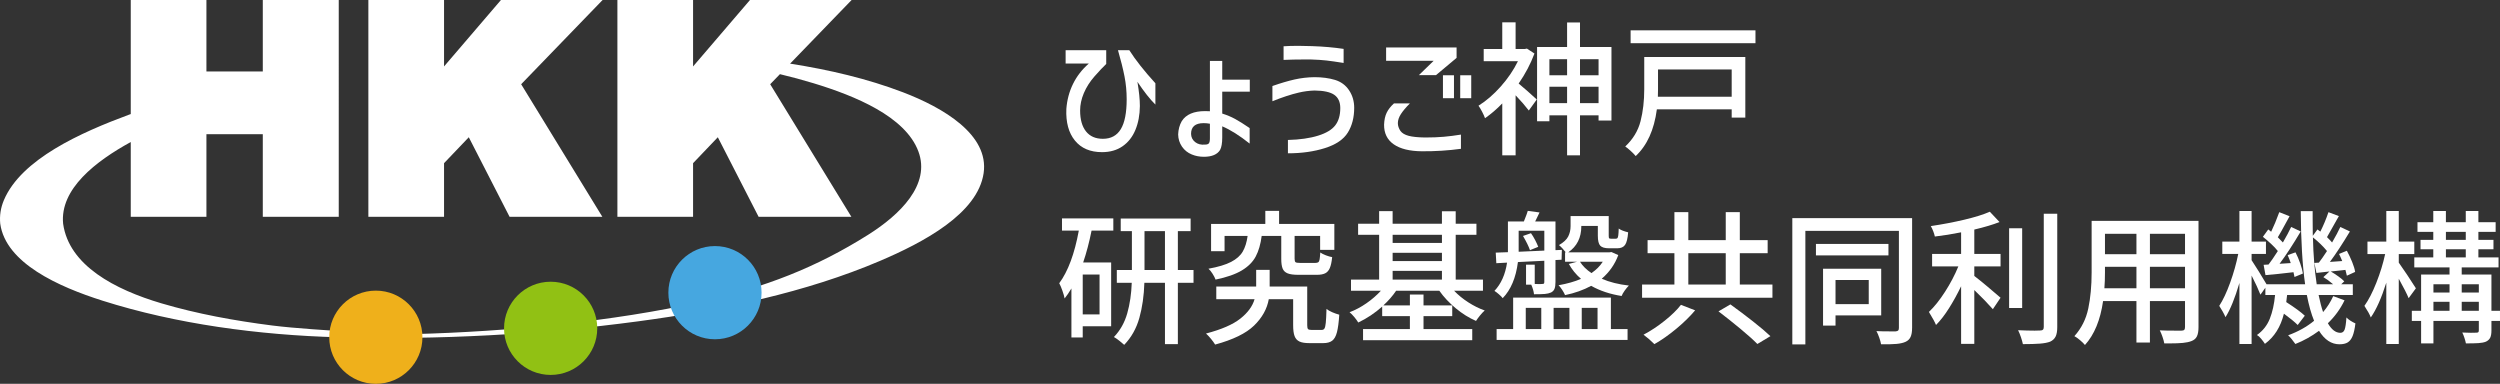 <?xml version="1.0" encoding="UTF-8"?><svg id="_レイヤー_2" xmlns="http://www.w3.org/2000/svg" viewBox="0 0 795.087 122.071"><rect x="0" y="0" width="795.087" height="122.071" fill="#333333" stroke="none"/><defs><style>.cls-1{fill:#efb01b;}.cls-1,.cls-2,.cls-3,.cls-4{stroke-width:0px;}.cls-2{fill:#46a7e0;}.cls-3{fill:#fff;}.cls-4{fill:#91c114;}</style></defs><g id="_レイヤー_1-2"><path class="cls-3" d="M338.904,20.205v-4.243h12.913v4.382c-.892.83-2.152,2.168-3.781,4.013-1.446,1.66-2.56,3.421-3.344,5.281s-1.177,3.697-1.177,5.511c0,2.859.623,5.073,1.868,6.642s3.036,2.353,5.373,2.353c2.552,0,4.451-1.022,5.696-3.067,1.245-2.044,1.868-5.219,1.868-9.524,0-2.49-.23-4.911-.692-7.264-.461-2.353-1.152-5.127-2.075-8.325h3.598c1.998,3.137,4.766,6.642,8.302,10.516v6.78c-1.691-1.66-3.598-4.074-5.719-7.241.522,3.075.783,5.643.783,7.702-.03,2.859-.507,5.396-1.43,7.61-.922,2.214-2.282,3.943-4.081,5.188s-3.975,1.868-6.526,1.868c-3.752,0-6.627-1.23-8.625-3.689-1.999-2.46-2.905-5.812-2.721-10.055.215-2.859.922-5.512,2.121-7.956s2.875-4.604,5.027-6.48h-7.379Z"/><path class="cls-3" d="M388.714,43.728c0,1.814-.231,3.136-.692,3.966-.431.707-1.076,1.246-1.937,1.614-.861.369-1.922.554-3.183.554-1.415,0-2.706-.246-3.874-.738-1.292-.522-2.329-1.353-3.113-2.49-.784-1.137-1.192-2.429-1.223-3.874.062-1.599.445-3.013,1.153-4.243,1.353-2.122,3.828-3.183,7.426-3.183.646,0,1.152.016,1.521.046v-16.004h3.921v5.95h8.763v3.828h-8.763v6.964c1.476.461,2.836,1.03,4.081,1.707,1.245.676,2.791,1.645,4.636,2.905v4.935c-3.198-2.552-6.104-4.381-8.717-5.488v3.552ZM384.471,45.572c.215-.277.322-.8.322-1.568v-4.658c-.646-.122-1.307-.185-1.983-.185-2.675,0-4.012,1.138-4.012,3.413.03,1.077.461,1.945,1.291,2.605.83.661,1.875.93,3.136.808.615,0,1.03-.139,1.246-.415Z"/><path class="cls-3" d="M404.671,27.355c2.645-.923,4.988-1.614,7.033-2.076,2.045-.461,4.158-.706,6.342-.737,2.429,0,4.612.292,6.55.876,1.905.585,3.396,1.691,4.474,3.321,1.075,1.63,1.614,3.475,1.614,5.534,0,3.075-.677,5.704-2.029,7.887-1.354,2.184-3.775,3.828-7.265,4.935-3.49,1.107-7.418,1.661-11.784,1.661v-4.243c3.782-.093,6.995-.554,9.64-1.384,2.552-.8,4.358-1.892,5.419-3.274,1.062-1.384,1.592-3.213,1.592-5.489,0-1.905-.631-3.305-1.892-4.196s-3.366-1.353-6.318-1.384c-1.722.062-3.366.276-4.935.646-2.521.584-5.335,1.507-8.44,2.768v-4.843ZM408.223,14.717c1.291-.092,2.859-.138,4.704-.138.769,0,2.229.03,4.382.092,3.566.123,6.902.415,10.008.876v4.474c-2.306-.368-4.128-.63-5.465-.783-1.338-.154-2.991-.262-4.959-.323h-2.26c-2.244,0-4.381.046-6.41.139v-4.336Z"/><path class="cls-3" d="M448.394,32.889c-1.261,1.262-2.214,2.392-2.859,3.39-.646,1-.969,1.961-.969,2.883,0,.83.277,1.66.83,2.49.522.708,1.392,1.223,2.606,1.546,1.214.322,2.959.5,5.234.53,2.244,0,4.228-.076,5.95-.23,1.722-.154,3.535-.385,5.442-.692v4.521c-4.06.553-8.195.813-12.407.783-3.905-.03-6.895-.769-8.971-2.214-2.075-1.444-3.098-3.535-3.066-6.272.061-1.506.338-2.767.83-3.781.491-1.015,1.26-1.999,2.306-2.952h5.073ZM451.253,23.896l4.705-4.566h-15.128v-4.243h22.415v3.32l-6.55,5.489h-5.442ZM462.415,23.941v7.287h-3.506v-7.287h3.506ZM467.904,23.941v7.287h-3.506v-7.287h3.506Z"/><path class="cls-3" d="M488.012,17.023c-1.23,3.29-2.905,6.473-5.027,9.547.707.584,1.676,1.414,2.906,2.49,1.229,1.077,2.183,1.938,2.859,2.583l-2.537,3.505c-1.076-1.414-2.476-3.028-4.197-4.843v19.095h-4.243v-16.512c-1.752,1.814-3.582,3.383-5.488,4.704-.185-.553-.5-1.252-.945-2.099-.446-.845-.823-1.468-1.13-1.867,2.46-1.537,4.819-3.574,7.08-6.111,2.26-2.537,4.081-5.219,5.465-8.048h-10.885v-3.874h5.903V7.107h4.243v8.486h2.86l.737-.139,2.398,1.568ZM502.494,14.947h10.008v23.384h-4.104v-1.66h-5.903v12.729h-4.105v-12.729h-5.626v1.891h-3.921V14.947h9.547v-7.794h4.105v7.794ZM498.389,18.822h-5.626v5.119h5.626v-5.119ZM492.763,32.797h5.626v-5.212h-5.626v5.212ZM508.398,18.822h-5.903v5.119h5.903v-5.119ZM502.494,32.797h5.903v-5.212h-5.903v5.212Z"/><path class="cls-3" d="M555.072,37.408h-4.336v-2.629h-23.798c-.861,6.52-3.106,11.469-6.734,14.852-.339-.431-.861-.969-1.568-1.614s-1.291-1.123-1.752-1.43c2.459-2.307,4.081-4.988,4.865-8.048s1.177-6.449,1.177-10.17v-10.239h32.146v19.278ZM518.59,9.644h39.711v4.104h-39.711v-4.104ZM527.307,28.461c0,1.015-.016,1.784-.046,2.307h23.476v-8.671h-23.43v6.364Z"/><path class="cls-3" d="M337.75,69.459h16.327v3.874h-6.919c-.737,3.69-1.63,7.072-2.675,10.147h8.901v20.293h-9.04v3.552h-3.597v-15.59c-.77,1.292-1.492,2.353-2.168,3.183-.092-.584-.323-1.398-.691-2.444-.369-1.045-.708-1.845-1.015-2.398,2.797-3.782,4.872-9.362,6.226-16.742h-5.35v-3.874ZM349.696,99.991v-12.684h-5.351v12.684h5.351ZM379.582,89.937h-4.981v19.509h-4.104v-19.509h-6.55c-.123,4.089-.653,7.81-1.591,11.161-.938,3.352-2.545,6.21-4.819,8.578-.4-.369-.931-.814-1.592-1.337-.661-.523-1.222-.908-1.683-1.153,1.998-2.091,3.412-4.604,4.243-7.541.83-2.936,1.306-6.172,1.43-9.708h-4.751v-4.06h4.797v-12.36h-3.552v-4.013h22.23v4.013h-4.059v12.36h4.981v4.06ZM363.993,85.878h6.503v-12.36h-6.503v12.36Z"/><path class="cls-3" d="M420.353,104.926c.399,0,.692-.154.877-.462.185-.307.322-.906.415-1.799.092-.891.168-2.367.23-4.427.43.368,1.038.723,1.821,1.061.784.339,1.529.6,2.237.784-.154,2.429-.4,4.289-.738,5.58-.338,1.292-.846,2.191-1.521,2.698-.677.508-1.614.761-2.813.761h-4.474c-1.354,0-2.392-.169-3.113-.507-.723-.339-1.238-.907-1.545-1.707-.308-.8-.462-1.952-.462-3.459v-8.302h-7.748c-.554,3.106-2.114,5.903-4.682,8.395-2.567,2.49-6.695,4.504-12.383,6.042-.339-.554-.784-1.169-1.338-1.845-.554-.677-1.076-1.23-1.568-1.661,4.919-1.291,8.562-2.874,10.931-4.75,2.367-1.875,3.875-3.936,4.521-6.181h-12.177v-4.013h12.684v-5.304h4.289v5.304h11.946v12.269c0,.646.084,1.061.253,1.245s.53.277,1.084.277h3.274ZM401.259,75.04c-.339,2.613-.969,4.789-1.891,6.526-.923,1.737-2.392,3.213-4.405,4.427-2.014,1.216-4.805,2.191-8.371,2.929-.185-.522-.5-1.137-.945-1.845-.446-.707-.884-1.245-1.314-1.614,3.074-.553,5.473-1.275,7.195-2.167,1.722-.892,2.959-1.991,3.713-3.298.753-1.307,1.268-2.959,1.545-4.958h-7.334v4.843h-4.289v-8.671h17.25v-4.151h4.381v4.151h17.572v8.256h-4.52v-4.428h-8.117v7.241c0,.584.1.953.3,1.106.199.154.684.23,1.452.23h4.843c.431,0,.745-.076.946-.23.199-.153.338-.453.415-.899.076-.445.146-1.176.207-2.19.431.308,1.021.607,1.775.899s1.422.484,2.007.576c-.154,1.507-.4,2.66-.738,3.459-.339.8-.83,1.36-1.476,1.684s-1.522.484-2.629.484h-5.903c-1.507,0-2.646-.153-3.413-.461-.77-.308-1.3-.814-1.592-1.522-.292-.707-.438-1.736-.438-3.09v-7.287h-6.227Z"/><path class="cls-3" d="M462.462,92.473c1.291,1.354,2.797,2.583,4.52,3.689,1.722,1.107,3.459,1.969,5.212,2.583-.462.4-.962.931-1.499,1.591-.538.662-.962,1.238-1.269,1.73-2.214-.953-4.358-2.291-6.434-4.013-2.076-1.722-3.821-3.582-5.235-5.581h-13.744c-1.076,1.6-2.429,3.152-4.059,4.658h8.44v-3.459h4.335v3.459h9.133v3.413h-9.133v4.104h15.497v3.552h-34.729v-3.552h14.897v-4.104h-8.81v-3.044c-2.306,2.061-4.843,3.752-7.609,5.073-.308-.522-.731-1.106-1.269-1.753-.538-.646-1.038-1.152-1.499-1.521,1.813-.676,3.598-1.622,5.35-2.837,1.753-1.214,3.29-2.544,4.612-3.989h-9.501v-3.552h8.948v-14.251h-6.688v-3.505h6.688v-4.013h4.289v4.013h15.681v-3.967h4.382v3.967h6.596v3.505h-6.596v14.251h8.671v3.552h-9.178ZM458.587,74.67h-15.681v2.583h15.681v-2.583ZM442.906,80.389v2.629h15.681v-2.629h-15.681ZM442.906,86.155v2.767h15.681v-2.767h-15.681Z"/><path class="cls-3" d="M482.755,83.341c-.646,5.012-2.26,8.84-4.843,11.484-.247-.338-.654-.753-1.223-1.245-.569-.492-1.037-.846-1.406-1.062,2.121-2.244,3.459-5.242,4.013-8.993l-3.413.185-.185-3.367,3.874-.139v-9.777h5.073c.676-1.66,1.091-2.782,1.245-3.367l3.736.508c-.523,1.138-.984,2.091-1.384,2.859h6.457v9.132l2.029-.092-.093,3.136-1.937.093v7.01c0,.893-.101,1.6-.3,2.122-.2.523-.577.922-1.13,1.199-.554.246-1.207.399-1.96.461-.754.062-1.899.093-3.437.093-.092-.892-.385-1.906-.876-3.045h-1.66v-6.364h2.767v6.134c1.229.062,2.045.062,2.444,0,.246,0,.407-.046.484-.138.076-.093.115-.261.115-.508v-6.733l-8.394.415ZM512.319,94.641v10.008h5.304v3.459h-41.647v-3.459h5.258v-10.008h31.086ZM482.986,73.379v6.688l8.163-.369v-6.318h-8.163ZM486.905,74.163c.462.646.907,1.384,1.338,2.214.43.831.753,1.538.969,2.122l-2.629,1.061c-.4-1.168-1.139-2.675-2.214-4.52l2.536-.877ZM485.245,97.916v6.733h4.935v-6.733h-4.935ZM499.128,97.916h-5.027v6.733h5.027v-6.733ZM497.975,80.252c-.276-.369-.631-.784-1.061-1.246-.432-.461-.8-.813-1.107-1.061,1.445-.83,2.422-1.736,2.929-2.721.508-.984.762-2.091.762-3.321v-3.182h12.13v6.226c0,.432.038.7.115.808.076.108.269.161.576.161h1.568c.245,0,.422-.069.53-.207.107-.139.191-.431.254-.877.061-.445.107-1.16.138-2.145.615.461,1.614.861,2.998,1.199-.154,1.968-.484,3.306-.991,4.013-.508.708-1.314,1.061-2.422,1.061h-2.675c-1.354,0-2.283-.276-2.79-.83-.508-.554-.762-1.599-.762-3.136v-3.137h-5.258v.139c0,3.598-1.383,6.35-4.15,8.256h13.052l.692-.093,2.168.969c-1.077,2.922-2.83,5.427-5.258,7.518,2.459,1.077,5.334,1.799,8.624,2.168-.431.431-.876.969-1.337,1.614-.462.646-.784,1.215-.969,1.706-3.689-.583-6.918-1.66-9.686-3.229-2.43,1.322-5.196,2.307-8.302,2.952-.185-.461-.492-1.022-.923-1.684s-.814-1.146-1.152-1.453c2.767-.491,5.149-1.168,7.148-2.029-1.599-1.384-2.891-2.967-3.874-4.75l2.583-.692h-3.782v-2.997h.23ZM502.494,83.249c.86,1.354,2.076,2.553,3.644,3.598,1.507-1.015,2.706-2.214,3.598-3.598h-7.241ZM508.075,97.916h-5.027v6.733h5.027v-6.733Z"/><path class="cls-3" d="M553.321,90.49h10.377v4.197h-41.463v-4.197h10.285v-9.962h-8.532v-4.151h8.532v-8.901h4.428v8.901h11.899v-8.901h4.474v8.901h8.854v4.151h-8.854v9.962ZM539.114,98.7c-1.66,1.968-3.666,3.928-6.019,5.88-2.353,1.953-4.666,3.575-6.941,4.866-1.169-1.169-2.321-2.168-3.459-2.998,2.275-1.199,4.521-2.682,6.733-4.45,2.214-1.768,3.936-3.451,5.166-5.051l4.52,1.753ZM536.947,80.528v9.962h11.899v-9.962h-11.899ZM550.322,96.809c2.398,1.722,4.78,3.513,7.148,5.373,2.367,1.86,4.228,3.436,5.581,4.727l-4.151,2.491c-1.229-1.262-3.021-2.867-5.373-4.82-2.352-1.952-4.681-3.805-6.987-5.558l3.782-2.213Z"/><path class="cls-3" d="M608.113,104.28c0,1.23-.162,2.191-.484,2.883-.323.692-.854,1.207-1.592,1.545-.737.338-1.706.561-2.905.669-1.199.107-2.829.146-4.889.115-.093-.584-.285-1.291-.577-2.121s-.592-1.522-.899-2.076c1.045.062,2.506.093,4.382.093h1.707c.398-.03.676-.123.83-.276.153-.154.23-.431.23-.831v-30.854h-29.748v36.112h-4.151v-40.171h38.097v34.913ZM600.594,77.576v3.644h-23.061v-3.644h23.061ZM598.288,100.314h-14.528v3.229h-3.967v-18.08h18.495v14.852ZM594.322,89.06h-10.562v7.656h10.562v-7.656Z"/><path class="cls-3" d="M627.898,80.758h8.349v3.967h-8.349v3.044c.984.737,2.367,1.853,4.151,3.344,1.782,1.491,3.183,2.683,4.197,3.574l-2.445,3.644c-1.567-1.783-3.536-3.812-5.903-6.088v17.111h-4.196v-18.311c-1.199,2.49-2.483,4.819-3.852,6.987s-2.744,3.943-4.128,5.327c-.339-.86-1.092-2.244-2.26-4.151,1.722-1.629,3.436-3.773,5.143-6.434,1.706-2.659,3.113-5.342,4.22-8.048h-8.348v-3.967h9.225v-6.872c-2.891.585-5.674,1.03-8.349,1.338-.092-.462-.262-1.015-.507-1.661-.247-.646-.508-1.198-.784-1.66,3.72-.553,7.271-1.229,10.654-2.029,3.382-.799,6.088-1.645,8.117-2.536l3.09,3.274c-2.092.83-4.767,1.63-8.025,2.398v7.748ZM643.118,72.595v25.366h-4.151v-25.366h4.151ZM654.28,104.003c0,1.322-.178,2.337-.53,3.044-.354.707-.931,1.245-1.729,1.614-.8.308-1.876.515-3.229.623-1.354.107-3.168.161-5.442.161-.123-.615-.331-1.354-.623-2.214-.292-.861-.592-1.599-.899-2.214,1.998.093,3.751.139,5.258.139l1.707-.046c.43,0,.737-.085.922-.254s.277-.453.277-.854v-36.021h4.289v36.021Z"/><path class="cls-3" d="M699.201,104.049c0,1.262-.17,2.237-.508,2.929-.338.692-.922,1.191-1.752,1.499-.708.277-1.607.469-2.698.577-1.092.107-2.514.161-4.267.161h-1.66c-.092-.554-.276-1.238-.554-2.053-.276-.814-.569-1.514-.876-2.099,1.168.062,2.813.093,4.935.093h1.938c.43,0,.729-.085.899-.254.169-.169.254-.469.254-.899v-8.256h-11.162v13.191h-4.289v-13.191h-10.607c-.861,6.027-2.783,10.685-5.766,13.975-.339-.431-.861-.945-1.568-1.545s-1.307-1.022-1.798-1.269c2.243-2.49,3.72-5.426,4.427-8.809.707-3.382,1.062-7.195,1.062-11.438v-16.419h33.991v33.807ZM679.461,91.689v-6.826h-10.008v1.846c0,1.814-.062,3.475-.185,4.98h10.192ZM679.461,74.347h-10.008v6.504h10.008v-6.504ZM694.912,80.851v-6.504h-11.162v6.504h11.162ZM683.75,91.689h11.162v-6.826h-11.162v6.826Z"/><path class="cls-3" d="M745.645,95.517c-1.322,2.737-3.09,5.166-5.304,7.287,1.168,2.029,2.491,3.044,3.967,3.044.646,0,1.099-.338,1.36-1.015.261-.676.453-1.967.576-3.874.339.369.776.723,1.314,1.061.538.339,1.054.615,1.546.83-.216,1.753-.516,3.098-.899,4.036-.385.938-.899,1.606-1.546,2.006-.646.399-1.521.6-2.629.6-2.552,0-4.72-1.43-6.503-4.289-2.368,1.753-4.873,3.151-7.518,4.197-.861-1.23-1.63-2.152-2.306-2.768,3.197-1.168,5.949-2.705,8.256-4.612-.893-2.151-1.661-4.889-2.307-8.209h-6.272l-.276,2.26c2.767,1.783,4.734,3.229,5.903,4.335l-2.26,2.952c-.984-.983-2.444-2.183-4.382-3.598-1.046,4.213-3.06,7.41-6.042,9.594-.339-.523-.737-1.062-1.199-1.614-.461-.554-.907-.954-1.337-1.199,1.875-1.322,3.235-3.044,4.081-5.166.846-2.121,1.407-4.643,1.684-7.563h-3.09v-2.307l-1.568,2.214c-.615-1.599-1.553-3.628-2.813-6.088v21.77h-3.874v-19.417c-1.415,4.827-2.891,8.456-4.428,10.885-.216-.522-.523-1.138-.922-1.846-.4-.706-.754-1.291-1.062-1.752,1.199-1.845,2.353-4.297,3.459-7.356,1.107-3.06,1.968-6.111,2.583-9.155h-5.073v-3.92h5.442v-9.731h3.874v9.731h4.566v3.92h-4.566v1.983c.522.769,1.283,1.96,2.283,3.574.999,1.614,1.821,2.975,2.468,4.082h12.268c-.86-6.058-1.322-13.806-1.383-23.245h3.781v2.352c0,2.461.016,4.29.046,5.489l1.477-2.029.922.691c.984-1.938,1.845-3.997,2.583-6.181l3.321,1.246c-.216.368-.454.783-.715,1.245-.262.461-.547.968-.854,1.521-1.138,2.061-1.876,3.367-2.214,3.921.892.892,1.43,1.46,1.614,1.706,1.106-1.906,1.983-3.552,2.629-4.935l3.044,1.43c-2.368,3.936-4.489,7.164-6.365,9.686l3.921-.277c-.431-1.045-.77-1.799-1.015-2.26l2.49-1.015c.615,1.138,1.176,2.329,1.684,3.574.507,1.245.822,2.299.945,3.159l-2.629,1.199c-.062-.369-.216-.983-.461-1.845l-2.029.23-2.629.277c.799.461,1.606.984,2.421,1.567.814.585,1.438,1.107,1.868,1.568l-.969.923h3.689v3.413h-10.884c.461,2.214.938,4.028,1.43,5.442,1.291-1.507,2.367-3.198,3.229-5.074l3.597,1.338ZM721.478,84.126c.707-.892,1.69-2.321,2.951-4.289-.553-.707-1.268-1.469-2.145-2.283-.876-.814-1.745-1.561-2.605-2.237l1.706-2.352.923.737c.86-1.782,1.722-3.858,2.583-6.227l3.274,1.292c-.216.431-.569,1.076-1.061,1.937-1.23,2.276-2.122,3.859-2.676,4.751.431.399.969.953,1.614,1.66,1.107-1.906,1.983-3.552,2.629-4.935l3.045,1.43c-2.461,4.15-4.705,7.579-6.734,10.285l3.552-.231c-.154-.522-.478-1.367-.969-2.536l2.49-.876c.554,1.076,1.053,2.252,1.499,3.528.445,1.275.73,2.345.854,3.205l-2.675,1.106c-.031-.245-.139-.753-.323-1.521-3.598.431-6.564.737-8.901.922l-.6-3.274,1.568-.092ZM737.482,83.526c.676-.86,1.537-2.091,2.583-3.689-1.23-1.507-2.722-2.952-4.474-4.336.122,5.474.522,10.439,1.199,14.897h5.211c-1.106-.953-2.137-1.707-3.09-2.26l1.938-1.799-4.151.461-.646-3.183,1.43-.092Z"/><path class="cls-3" d="M766.03,94.826c-.523-1.292-1.568-3.352-3.136-6.181v20.755h-3.967v-19.51c-1.538,4.889-3.183,8.579-4.935,11.069-.309-.86-.984-2.091-2.029-3.689,1.321-1.845,2.59-4.305,3.805-7.38,1.214-3.074,2.145-6.103,2.79-9.086h-5.627v-3.966h5.996v-9.731h3.967v9.731h4.935v3.966h-4.935v2.722c.583.8,1.476,2.099,2.675,3.897,1.199,1.798,2.121,3.221,2.768,4.266l-2.307,3.137ZM795.087,102.067h-2.722v3.044c0,.983-.131,1.744-.392,2.282-.262.538-.715.961-1.36,1.269-.615.246-1.399.399-2.353.461s-2.291.093-4.013.093c-.092-.492-.246-1.068-.461-1.729-.216-.662-.446-1.238-.691-1.729,2.121.092,3.627.107,4.52.046.276,0,.469-.054.576-.161s.162-.3.162-.577v-2.997h-14.437v7.148h-3.92v-7.148h-2.952v-3.229h2.952v-11.531h9.039v-2.26h-11.207v-3.182h6.042v-2.583h-4.059v-2.998h4.059v-2.537h-5.027v-3.09h5.027v-3.551h4.013v3.551h6.318v-3.551h4.013v3.551h5.488v3.09h-5.488v2.537h4.797v2.998h-4.797v2.583h6.411v3.182h-11.715v2.26h9.454v11.531h2.722v3.229ZM779.036,90.398h-5.119v2.629h5.119v-2.629ZM773.917,95.978v2.86h5.119v-2.86h-5.119ZM777.884,73.748v2.537h6.318v-2.537h-6.318ZM777.884,79.283v2.583h6.318v-2.583h-6.318ZM788.354,90.398h-5.442v2.629h5.442v-2.629ZM782.911,98.838h5.442v-2.86h-5.442v2.86Z"/><path class="cls-3" d="M287.091,29.316c-11.212-4.28-23.372-7.131-35.815-9.075L270.845,0h-32.324l-18.1,21.131V0h-24.066v68.94h24.066v-17.045l7.872-8.245,12.966,25.291h29.504l-25.816-42.152,3.097-3.203c3.615.865,7.186,1.82,10.696,2.888,13.166,4.005,29.21,10.552,33.347,21.706,3.921,10.571-5.869,20.119-16.019,26.505-16.568,10.423-32.68,16.684-53.134,21.304-27.825,6.285-61.954,9.495-90.954,10.25-2.507.065-9.811-.168.67.108-2.508-.066-5.017-.089-7.525-.168-4.293-.136-8.583-.336-12.865-.611-7.255-.466-18.489-1.134-25.669-2.047-11.99-1.526-23.92-3.702-35.257-7.055-14.75-4.362-29.409-12.014-31.259-25.323-1.079-11.066,10.421-19.894,21.51-25.973v23.772h24.066v-26.269h17.927l0,26.269h24.156V0h-24.156v22.725h-17.927V0h-24.066v36.276c-.178.065-.36.125-.538.191C25.757,42.124,6.77,50.589,1.24,63.651c-1.031,2.435-1.415,4.942-1.167,7.489,1.744,12.545,18.589,20.063,32.506,24.479,23.47,7.447,49.688,10.947,74.95,11.648,31.884.885,64.039-.862,95.5-5.081,26.471-3.55,53.335-9.183,76.868-19.22,13.687-5.837,31.045-14.981,32.931-27.889,1.789-12.241-12.819-20.83-25.737-25.762Z"/><polygon class="cls-3" points="141.221 51.895 149.092 43.649 162.059 68.94 191.562 68.94 165.746 26.788 191.645 0 159.32 0 141.221 21.131 141.221 0 117.154 0 117.154 2 117.154 68.94 141.221 68.94 141.221 51.895"/><circle class="cls-2" cx="227.385" cy="93.08" r="14.821"/><circle class="cls-1" cx="119.528" cy="107.251" r="14.821"/><circle class="cls-4" cx="175.126" cy="104.418" r="14.821"/></g></svg>